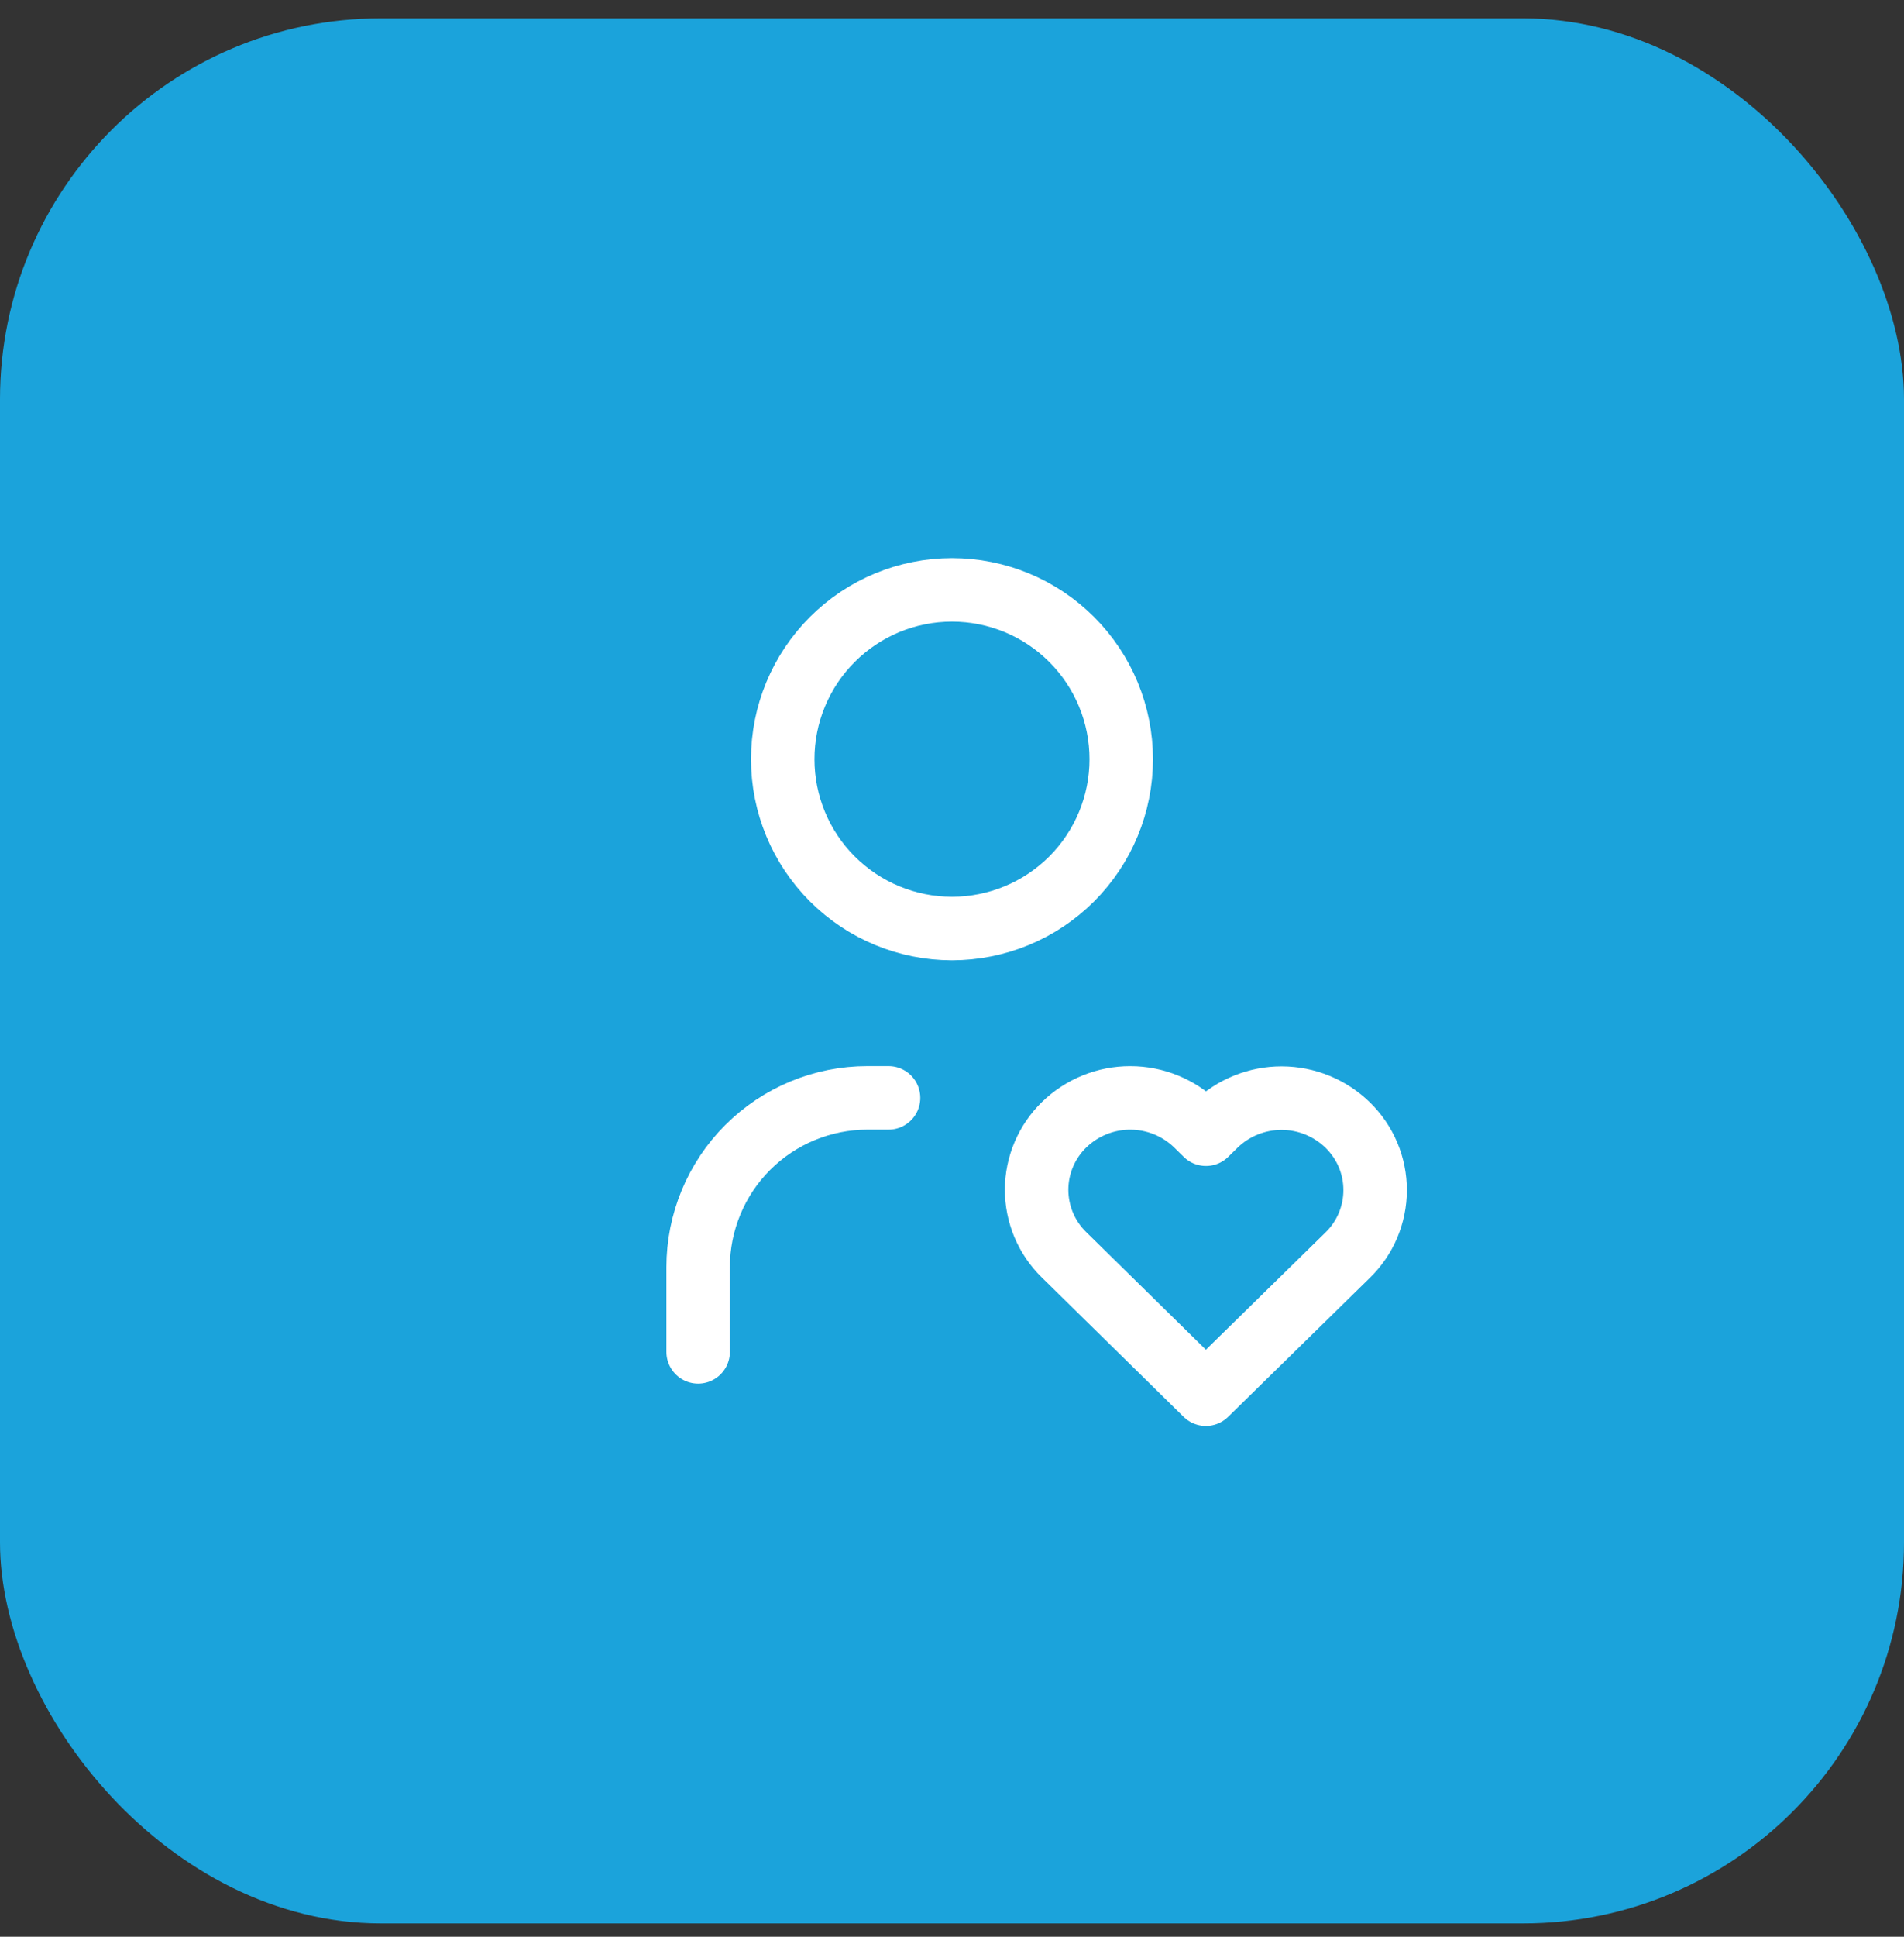 <svg width="60" height="61" viewBox="0 0 60 61" fill="none" xmlns="http://www.w3.org/2000/svg">
<rect x="0" y="0" width="60" height="61" fill="#333333" stroke="none"/>
<rect y="0.579" width="60" height="60" rx="12" fill="#1BA3DB"/>
<g clip-path="url(#clip0_369_3887)">
<path d="M24.666 23.912C24.666 25.326 25.228 26.683 26.229 27.683C27.229 28.683 28.585 29.245 30 29.245C31.414 29.245 32.771 28.683 33.771 27.683C34.771 26.683 35.333 25.326 35.333 23.912C35.333 22.497 34.771 21.141 33.771 20.141C32.771 19.14 31.414 18.579 30 18.579C28.585 18.579 27.229 19.14 26.229 20.141C25.228 21.141 24.666 22.497 24.666 23.912Z" stroke="white" stroke-width="2" stroke-linecap="round" stroke-linejoin="round"/>
<path d="M22 42.579V39.912C22 38.498 22.562 37.141 23.562 36.141C24.562 35.141 25.919 34.579 27.333 34.579H28" stroke="white" stroke-width="2" stroke-linecap="round" stroke-linejoin="round"/>
<path d="M38 43.912L42.467 39.534C42.741 39.268 42.959 38.95 43.108 38.599C43.256 38.247 43.334 37.87 43.334 37.488C43.335 37.106 43.259 36.728 43.111 36.376C42.963 36.025 42.746 35.706 42.473 35.439C41.916 34.894 41.168 34.588 40.389 34.587C39.61 34.586 38.861 34.888 38.301 35.431L38.003 35.724L37.705 35.431C37.148 34.887 36.401 34.581 35.622 34.58C34.843 34.578 34.094 34.881 33.535 35.423C33.261 35.689 33.043 36.007 32.894 36.358C32.745 36.709 32.667 37.087 32.666 37.469C32.666 37.85 32.742 38.228 32.889 38.58C33.037 38.932 33.254 39.251 33.527 39.518L38 43.912Z" stroke="white" stroke-width="2" stroke-linecap="round" stroke-linejoin="round"/>
</g>
<defs>
<clipPath id="clip0_369_3887">
<rect width="32" height="32" fill="white" transform="translate(14 14.579)"/>
</clipPath>
</defs>
</svg>
